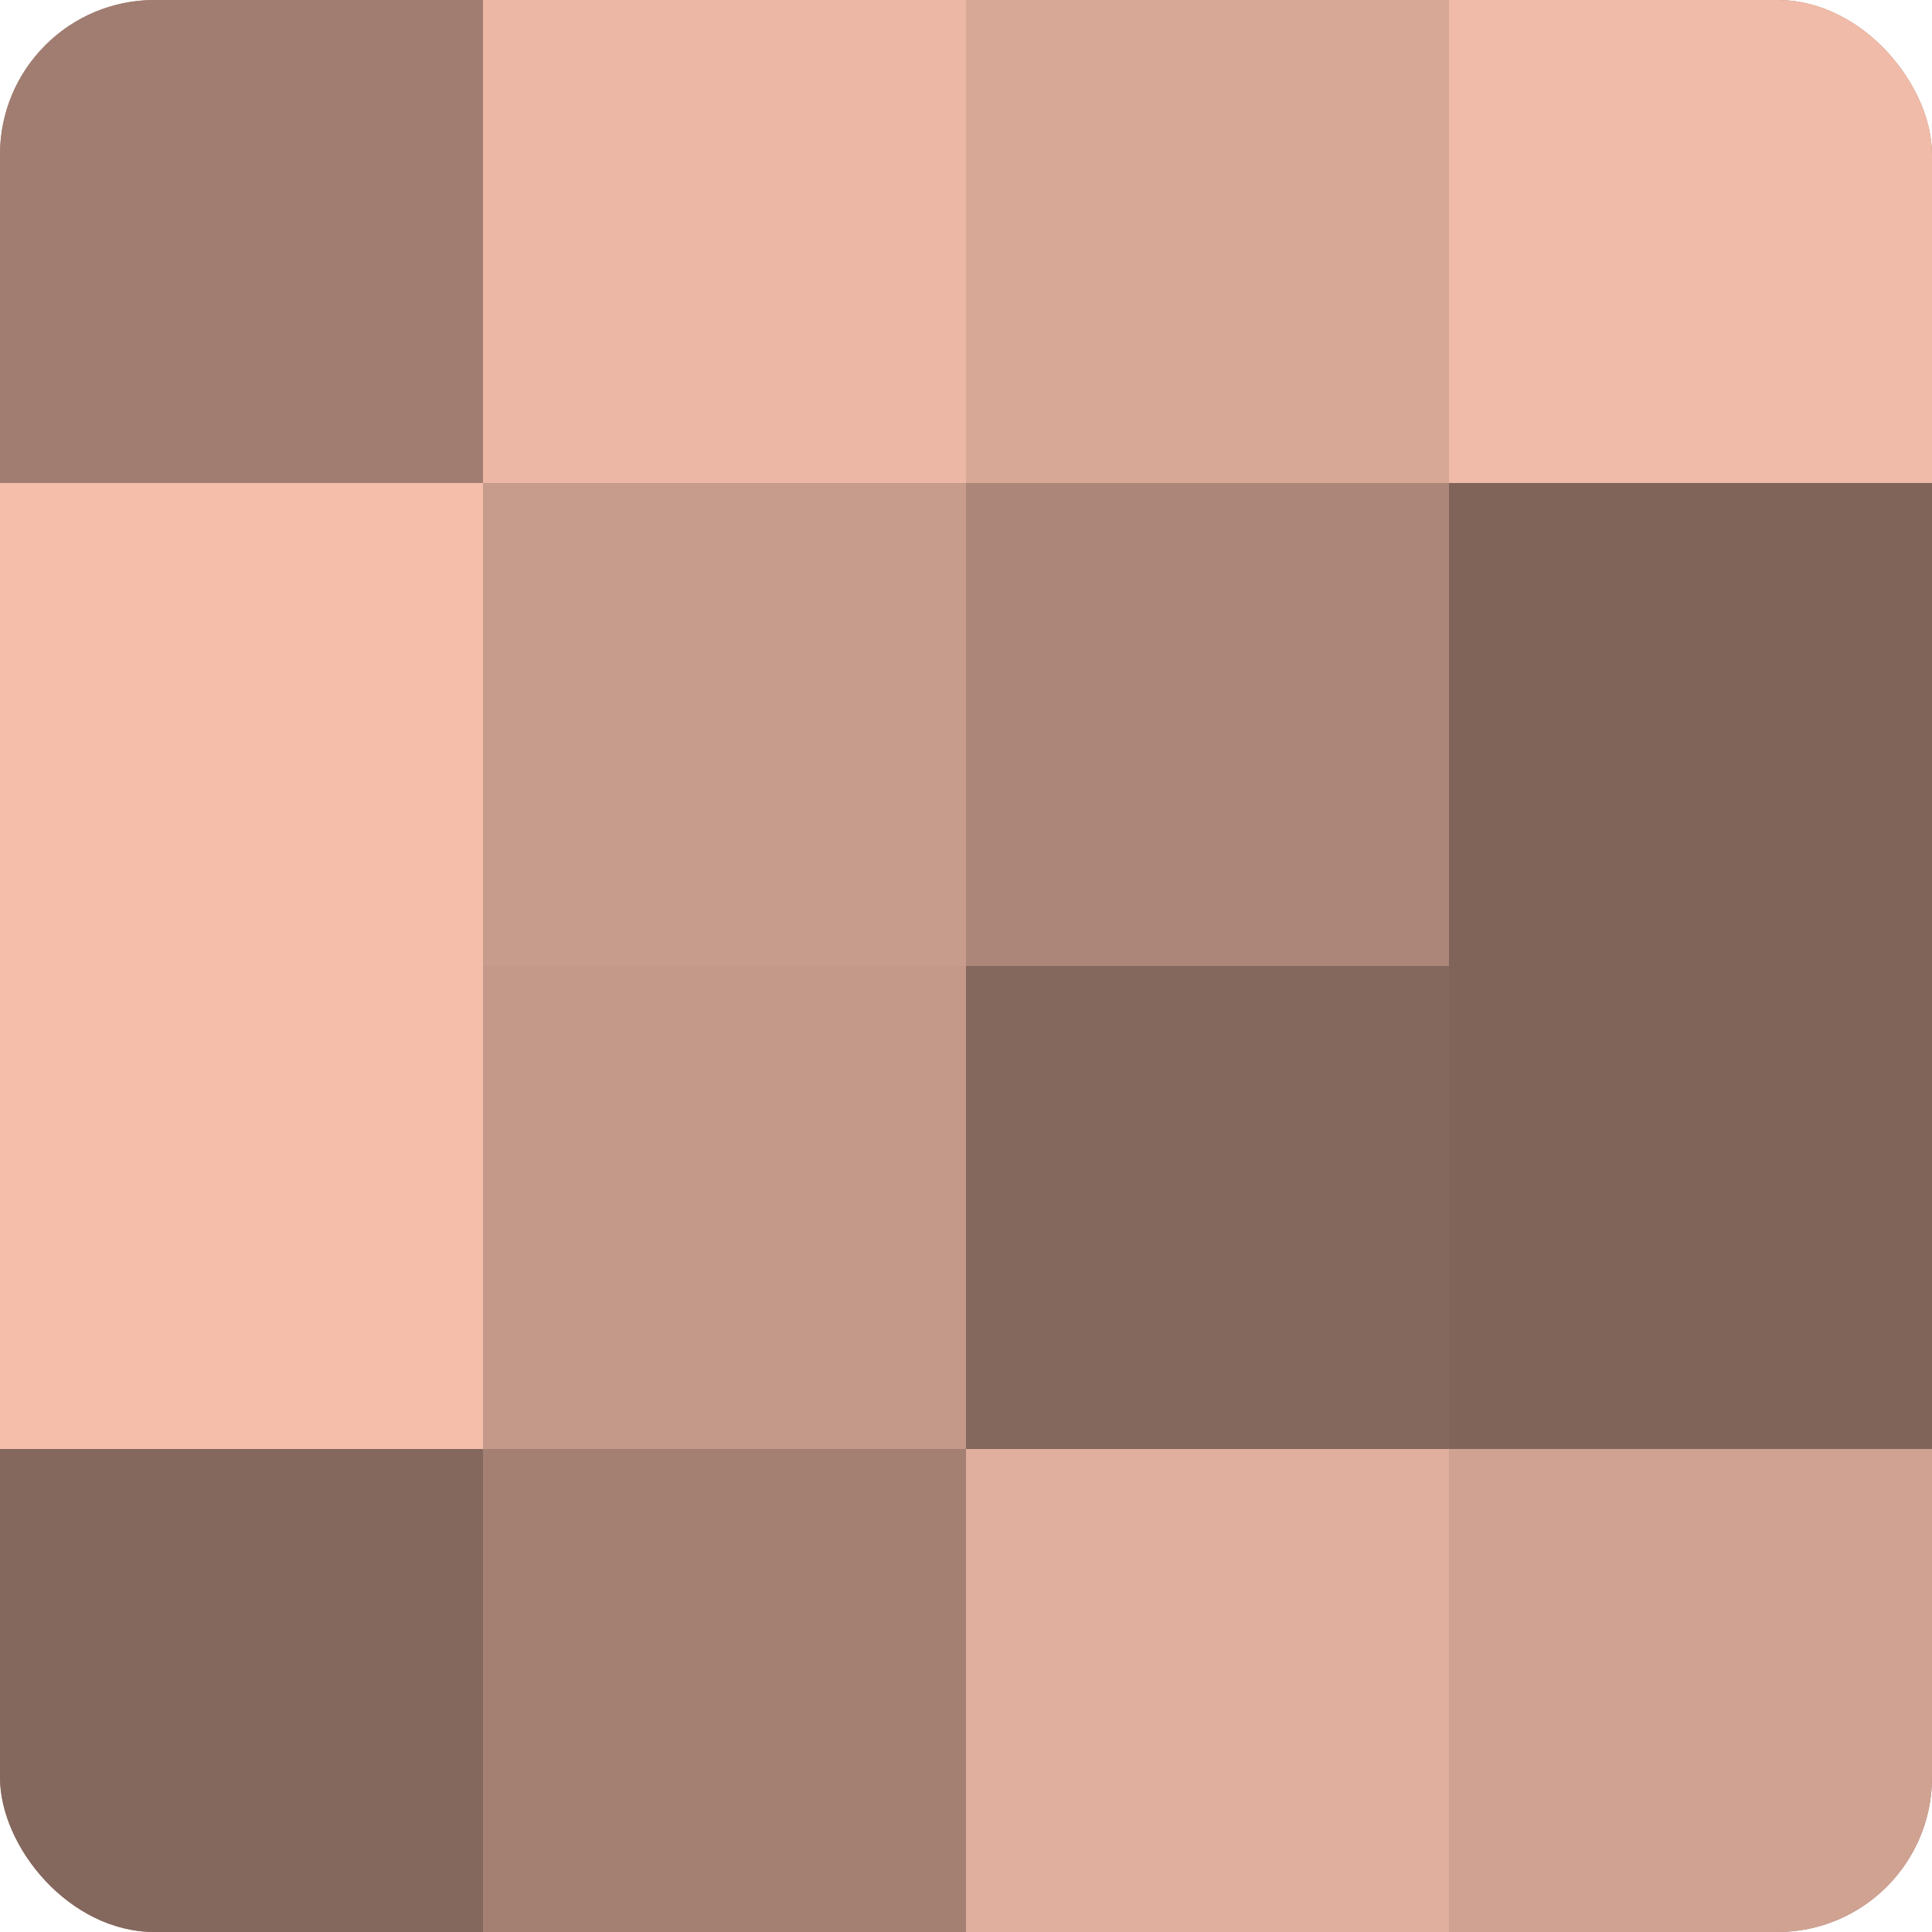 <?xml version="1.0" encoding="UTF-8"?>
<svg xmlns="http://www.w3.org/2000/svg" width="60" height="60" viewBox="0 0 100 100" preserveAspectRatio="xMidYMid meet"><defs><clipPath id="c" width="100" height="100"><rect width="100" height="100" rx="8" ry="8"/></clipPath></defs><g clip-path="url(#c)"><rect width="100" height="100" fill="#a07d70"/><rect width="25" height="25" fill="#a07d70"/><rect y="25" width="25" height="25" fill="#f4beab"/><rect y="50" width="25" height="25" fill="#f4beab"/><rect y="75" width="25" height="25" fill="#84675d"/><rect x="25" width="25" height="25" fill="#ecb8a5"/><rect x="25" y="25" width="25" height="25" fill="#c89c8c"/><rect x="25" y="50" width="25" height="25" fill="#c49989"/><rect x="25" y="75" width="25" height="25" fill="#a48073"/><rect x="50" width="25" height="25" fill="#d8a897"/><rect x="50" y="25" width="25" height="25" fill="#ac8678"/><rect x="50" y="50" width="25" height="25" fill="#84675d"/><rect x="50" y="75" width="25" height="25" fill="#e0af9d"/><rect x="75" width="25" height="25" fill="#f0bba8"/><rect x="75" y="25" width="25" height="25" fill="#80645a"/><rect x="75" y="50" width="25" height="25" fill="#80645a"/><rect x="75" y="75" width="25" height="25" fill="#d0a292"/></g></svg>
